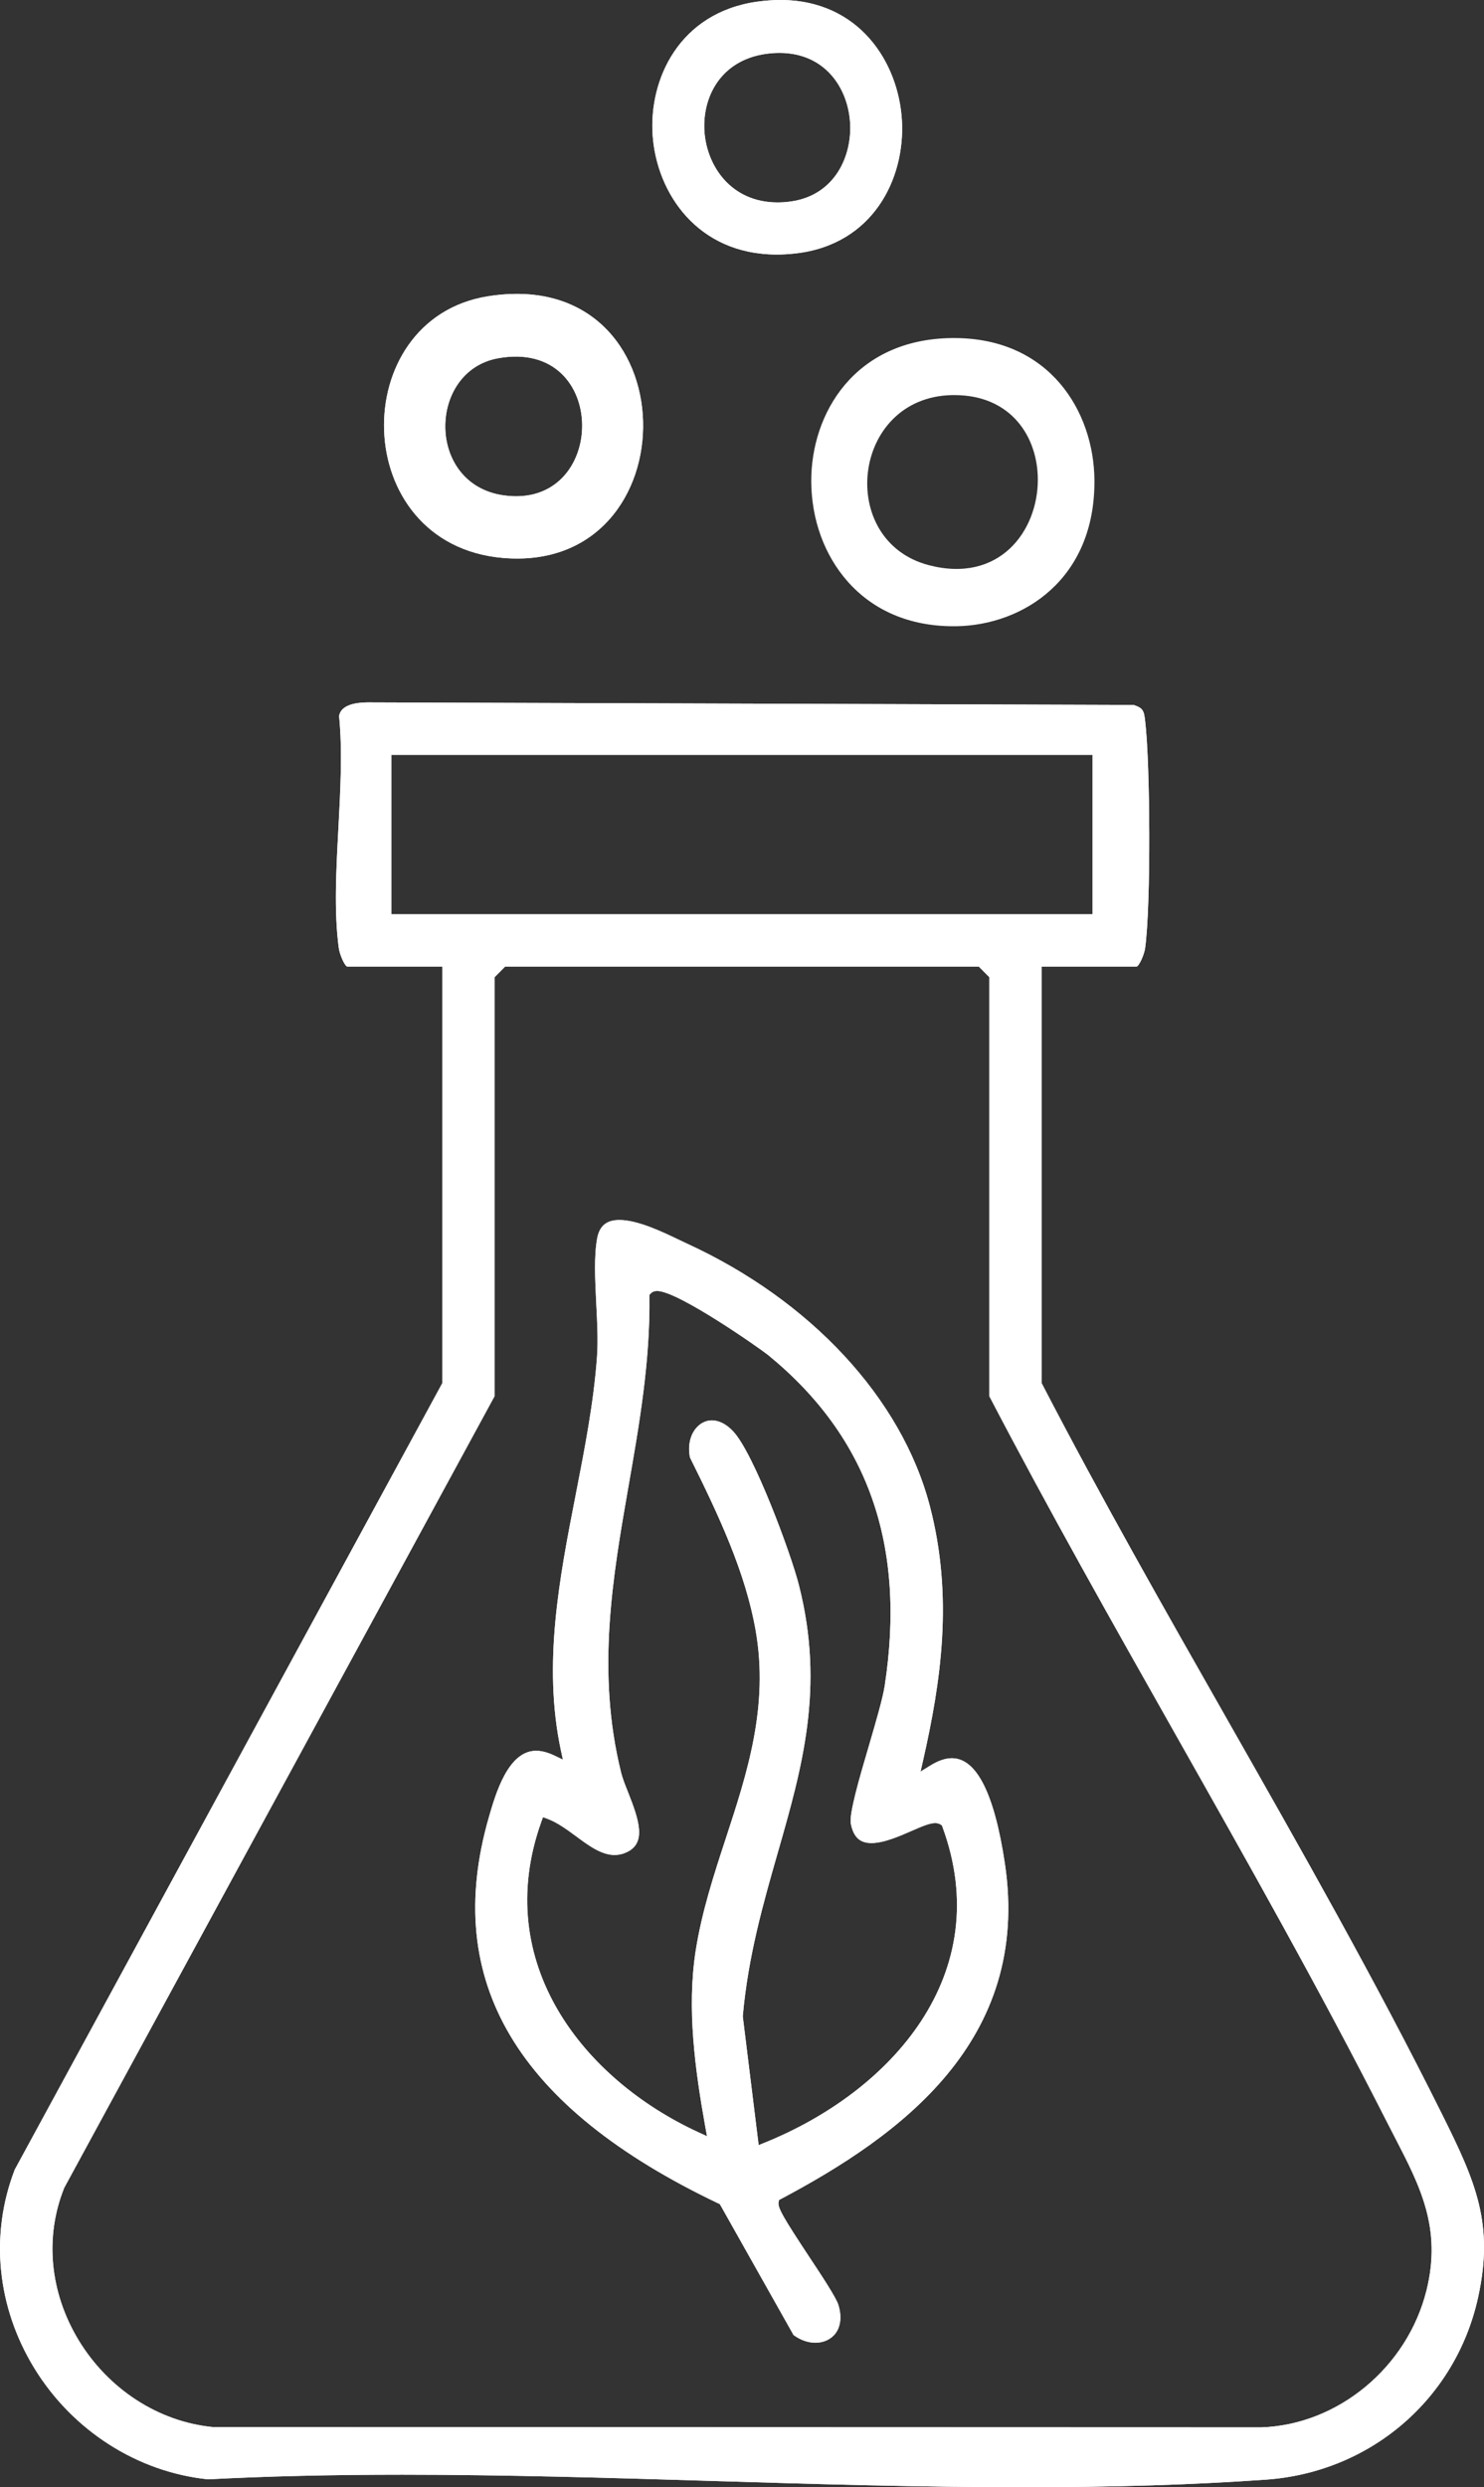 <svg viewBox="0 0 215.23 360.59" xmlns="http://www.w3.org/2000/svg" data-name="Layer 2" id="Layer_2">
  <rect x="0" y="0" width="215.23" height="360.59" fill="#333333" stroke="none"/>
  <defs>
    <style>
      .cls-1 {
        fill: #fff;
      }
    </style>
  </defs>
  <g data-name="Layer 1" id="Layer_1-2">
    <g>
      <path d="M209.17,306.56c-9.7-19.5-20.7-38.84-31.34-57.55-8.96-15.75-18.23-32.04-26.68-48.34l-.08-.16v-60.38h13.78c.38-.12,1.1-1.7,1.24-2.72.85-6.36.73-26.69,0-32.84-.18-1.53-.27-1.9-1.67-2.37l-111.11-.37c-3.61.03-4.03,1.4-4.13,1.98.5,5.04.19,10.75-.1,16.27-.32,5.96-.65,12.12.05,17.33.14,1.03.86,2.61,1.22,2.72h13.8v60.39L2.14,314.54c-3.64,9.43-2.6,19.94,2.87,28.84,5.54,9.01,14.94,15.01,25.16,16.06,8.62-.45,17.84-.67,28.19-.67,14.9,0,30.24.46,45.08.91,14.81.45,30.13.91,45.01.91,13.11,0,24.6-.36,35.12-1.1,15.18-1.06,27.56-11.68,30.8-26.41,2.34-10.64-.31-16.71-5.2-26.52ZM56.76,132.55v-23.11h101.7v23.11H56.76ZM206.89,332.05c-2.78,11.17-12.87,19.52-24.02,19.86l-152.05-.05c-7.84-.78-15.1-5.48-19.41-12.58-4.19-6.92-4.97-14.95-2.09-22.11l62.41-114.76v-60.74l1.53-1.54h68.7l1.53,1.54v60.75c8.58,16.44,17.89,32.91,26.89,48.83,10.38,18.37,21.12,37.36,30.8,56.44.39.76.78,1.51,1.16,2.25,3.64,7.04,6.78,13.12,4.55,22.11Z" class="cls-1"></path>
      <path d="M209.17,306.56c-9.7-19.5-20.7-38.84-31.34-57.55-8.96-15.75-18.23-32.04-26.68-48.34l-.08-.16v-60.38h13.78c.38-.12,1.1-1.7,1.24-2.72.85-6.36.73-26.69,0-32.84-.18-1.53-.27-1.9-1.67-2.37l-111.11-.37c-3.61.03-4.03,1.4-4.13,1.98.5,5.04.19,10.75-.1,16.27-.32,5.96-.65,12.12.05,17.33.14,1.03.86,2.61,1.22,2.72h13.8v60.39L2.14,314.54c-3.64,9.43-2.6,19.94,2.87,28.84,5.54,9.01,14.94,15.01,25.16,16.06,8.62-.45,17.84-.67,28.19-.67,14.9,0,30.24.46,45.08.91,14.81.45,30.13.91,45.01.91,13.11,0,24.6-.36,35.12-1.1,15.18-1.06,27.56-11.68,30.8-26.41,2.34-10.64-.31-16.71-5.2-26.52ZM56.76,132.55v-23.11h101.7v23.11H56.76ZM206.89,332.05c-2.78,11.17-12.87,19.52-24.02,19.86l-152.05-.05c-7.84-.78-15.1-5.48-19.41-12.58-4.19-6.92-4.97-14.95-2.09-22.11l62.41-114.76v-60.74l1.53-1.54h68.7l1.53,1.54v60.75c8.58,16.44,17.89,32.91,26.89,48.83,10.38,18.37,21.12,37.36,30.8,56.44.39.76.78,1.51,1.16,2.25,3.64,7.04,6.78,13.12,4.55,22.11Z" class="cls-1"></path>
      <path d="M138.38,49.01h-.32c-14.1.16-20.46,10.92-20.4,20.84.04,5.49,1.9,10.61,5.24,14.41,3.75,4.27,9.07,6.53,15.38,6.53h.39c9.74-.15,20.17-6.83,20.06-21.17-.07-9.93-6.47-20.61-20.35-20.61ZM134.69,81.93c-13.42-3.53-11.19-24.33,3.36-24.65h.37c8.25,0,12.1,6.08,12.1,12.27,0,7.46-5.6,15.07-15.83,12.38Z" class="cls-1"></path>
      <path d="M130.81,17.52c-.46-8.44-6.18-17.52-17.65-17.52-1.1,0-2.23.09-3.39.25-11.21,1.6-15.7,11.19-15.11,19.41.59,8.31,6.48,17.24,18.01,17.24.86,0,1.75-.05,2.64-.15,11.31-1.24,15.96-10.84,15.5-19.23ZM114.77,29.2c-.67.1-1.34.15-1.98.15h-.01c-6.78,0-10.26-5.31-10.61-10.24-.35-4.93,2.26-10.34,8.9-11.3.67-.09,1.33-.14,1.97-.14,6.57,0,9.88,5,10.24,9.97.36,4.91-2.15,10.63-8.51,11.56Z" class="cls-1"></path>
      <path d="M130.81,17.52c-.46-8.44-6.18-17.52-17.65-17.52-1.1,0-2.23.09-3.39.25-11.21,1.6-15.7,11.19-15.11,19.41.59,8.31,6.48,17.24,18.01,17.24.86,0,1.75-.05,2.64-.15,11.31-1.24,15.96-10.84,15.5-19.23ZM114.77,29.2c-.67.1-1.34.15-1.98.15h-.01c-6.78,0-10.26-5.31-10.61-10.24-.35-4.93,2.26-10.34,8.9-11.3.67-.09,1.33-.14,1.97-.14,6.57,0,9.88,5,10.24,9.97.36,4.91-2.15,10.63-8.51,11.56Z" class="cls-1"></path>
      <path d="M70.74,42.96c-20.55,3.29-20.25,35.94,2.15,37.92,27.63,2.43,27.42-42.67-2.15-37.92ZM73,71.81c-11.25-1.64-10.95-18.02-.77-19.87,16.29-2.97,16,22.08.77,19.87Z" class="cls-1"></path>
      <path d="M70.74,42.96c-20.55,3.29-20.25,35.94,2.15,37.92,27.63,2.43,27.42-42.67-2.15-37.92ZM73,71.81c-11.25-1.64-10.95-18.02-.77-19.87,16.29-2.97,16,22.08.77,19.87Z" class="cls-1"></path>
      <path d="M112.99,318.94l.29-.15c17.14-9.1,36.32-22.86,32.46-48.63-1.52-10.12-4.1-15.26-7.69-15.26-.94,0-1.99.36-3.12,1.06l-1.42.88.37-1.63c2.57-11.34,4.45-23.65.96-36.94-4.09-15.55-17.27-29.76-35.25-38-.34-.16-.72-.34-1.14-.54-2.37-1.14-5.96-2.86-8.62-2.86-1.86,0-2.88.85-3.22,2.66-.48,2.56-.3,6.1-.13,9.52.14,2.62.27,5.33.11,7.59-.47,6.64-1.8,13.43-3.08,20-2.37,12.11-4.81,24.63-2.17,37.08l.3,1.38-1.28-.61c-.94-.44-1.82-.67-2.61-.67-4.07,0-5.88,6.27-6.85,9.64-6.84,23.75,4.05,42.06,33.3,55.99l.2.09,10.69,18.98c1,.73,2.1,1.12,3.17,1.12,1.22,0,2.29-.51,2.94-1.39.75-1.03.89-2.49.39-4.11-.33-1.06-2.45-4.28-4.33-7.11-3.57-5.41-4.51-6.99-4.34-7.77l.07-.32ZM110.87,310.65l-.84.34-2.3-18.64v-.08c.78-8.69,2.96-16.31,5.07-23.67,3.53-12.31,6.86-23.93,3.06-38.83-1.19-4.68-6.56-19.09-9.5-22.23-.98-1.06-2.06-1.62-3.11-1.62-.89,0-1.72.42-2.33,1.17-.86,1.05-1.17,2.58-.85,4.21,4.18,8.4,8.04,16.63,9.52,25.05,1.94,11.04-1.23,20.73-4.3,30.1-1.73,5.28-3.52,10.74-4.4,16.41-1.29,8.37-.08,17.21,1.41,25.52l.24,1.32-1.22-.56c-16.64-7.65-30.15-24.54-22.81-45.03l.24-.67.67.25c1.42.53,2.78,1.53,4.1,2.5,1.82,1.35,3.7,2.74,5.61,2.74.58,0,1.14-.12,1.71-.38,2.92-1.31,1.9-4.56.27-8.67-.42-1.05-.81-2.03-1.02-2.86-3.63-14.63-1.24-28.36,1.08-41.65,1.54-8.81,3.13-17.92,3.02-27.37v-.28l.19-.2c.22-.24.53-.36.93-.36,3.05,0,15.02,8.41,16.1,9.29,14.5,11.86,20.03,27.54,16.9,47.96-.3,1.9-1.26,5.16-2.27,8.62-1.31,4.43-2.93,9.95-2.64,11.37.39,1.94,1.31,2.8,2.99,2.8,1.78,0,4.04-.98,5.86-1.78,1.44-.63,2.58-1.12,3.38-1.12.32,0,.6.08.82.23l.17.13.07.2c7.82,21.28-7.34,38.33-25.82,45.79Z" class="cls-1"></path>
      <path d="M112.99,318.94l.29-.15c17.14-9.1,36.32-22.86,32.46-48.63-1.52-10.12-4.1-15.26-7.69-15.26-.94,0-1.99.36-3.12,1.06l-1.42.88.37-1.63c2.57-11.34,4.45-23.65.96-36.94-4.09-15.55-17.27-29.76-35.25-38-.34-.16-.72-.34-1.14-.54-2.37-1.14-5.96-2.86-8.62-2.86-1.86,0-2.88.85-3.22,2.66-.48,2.56-.3,6.1-.13,9.52.14,2.62.27,5.33.11,7.59-.47,6.64-1.8,13.43-3.08,20-2.37,12.11-4.81,24.63-2.17,37.08l.3,1.38-1.28-.61c-.94-.44-1.82-.67-2.61-.67-4.07,0-5.88,6.27-6.85,9.64-6.84,23.75,4.05,42.06,33.3,55.99l.2.09,10.69,18.98c1,.73,2.1,1.12,3.17,1.12,1.22,0,2.29-.51,2.94-1.39.75-1.03.89-2.49.39-4.11-.33-1.06-2.45-4.28-4.33-7.11-3.57-5.41-4.51-6.99-4.34-7.77l.07-.32ZM110.87,310.65l-.84.34-2.3-18.64v-.08c.78-8.69,2.96-16.31,5.07-23.67,3.53-12.31,6.86-23.93,3.06-38.83-1.19-4.68-6.56-19.09-9.5-22.23-.98-1.06-2.06-1.62-3.11-1.62-.89,0-1.72.42-2.33,1.17-.86,1.05-1.17,2.58-.85,4.21,4.18,8.4,8.04,16.63,9.52,25.05,1.94,11.04-1.23,20.73-4.3,30.1-1.73,5.28-3.52,10.74-4.4,16.41-1.29,8.37-.08,17.21,1.41,25.52l.24,1.32-1.22-.56c-16.64-7.65-30.15-24.54-22.81-45.03l.24-.67.67.25c1.42.53,2.78,1.53,4.1,2.5,1.82,1.35,3.7,2.74,5.61,2.74.58,0,1.14-.12,1.71-.38,2.92-1.31,1.9-4.56.27-8.67-.42-1.05-.81-2.03-1.02-2.86-3.63-14.63-1.24-28.36,1.08-41.65,1.54-8.81,3.13-17.92,3.02-27.37v-.28l.19-.2c.22-.24.53-.36.93-.36,3.05,0,15.02,8.41,16.1,9.29,14.5,11.86,20.03,27.54,16.9,47.96-.3,1.9-1.26,5.16-2.27,8.62-1.31,4.43-2.93,9.95-2.64,11.37.39,1.94,1.31,2.8,2.99,2.8,1.78,0,4.04-.98,5.86-1.78,1.44-.63,2.58-1.12,3.38-1.12.32,0,.6.08.82.23l.17.13.07.2c7.82,21.28-7.34,38.33-25.82,45.79Z" class="cls-1"></path>
    </g>
  </g>
</svg>